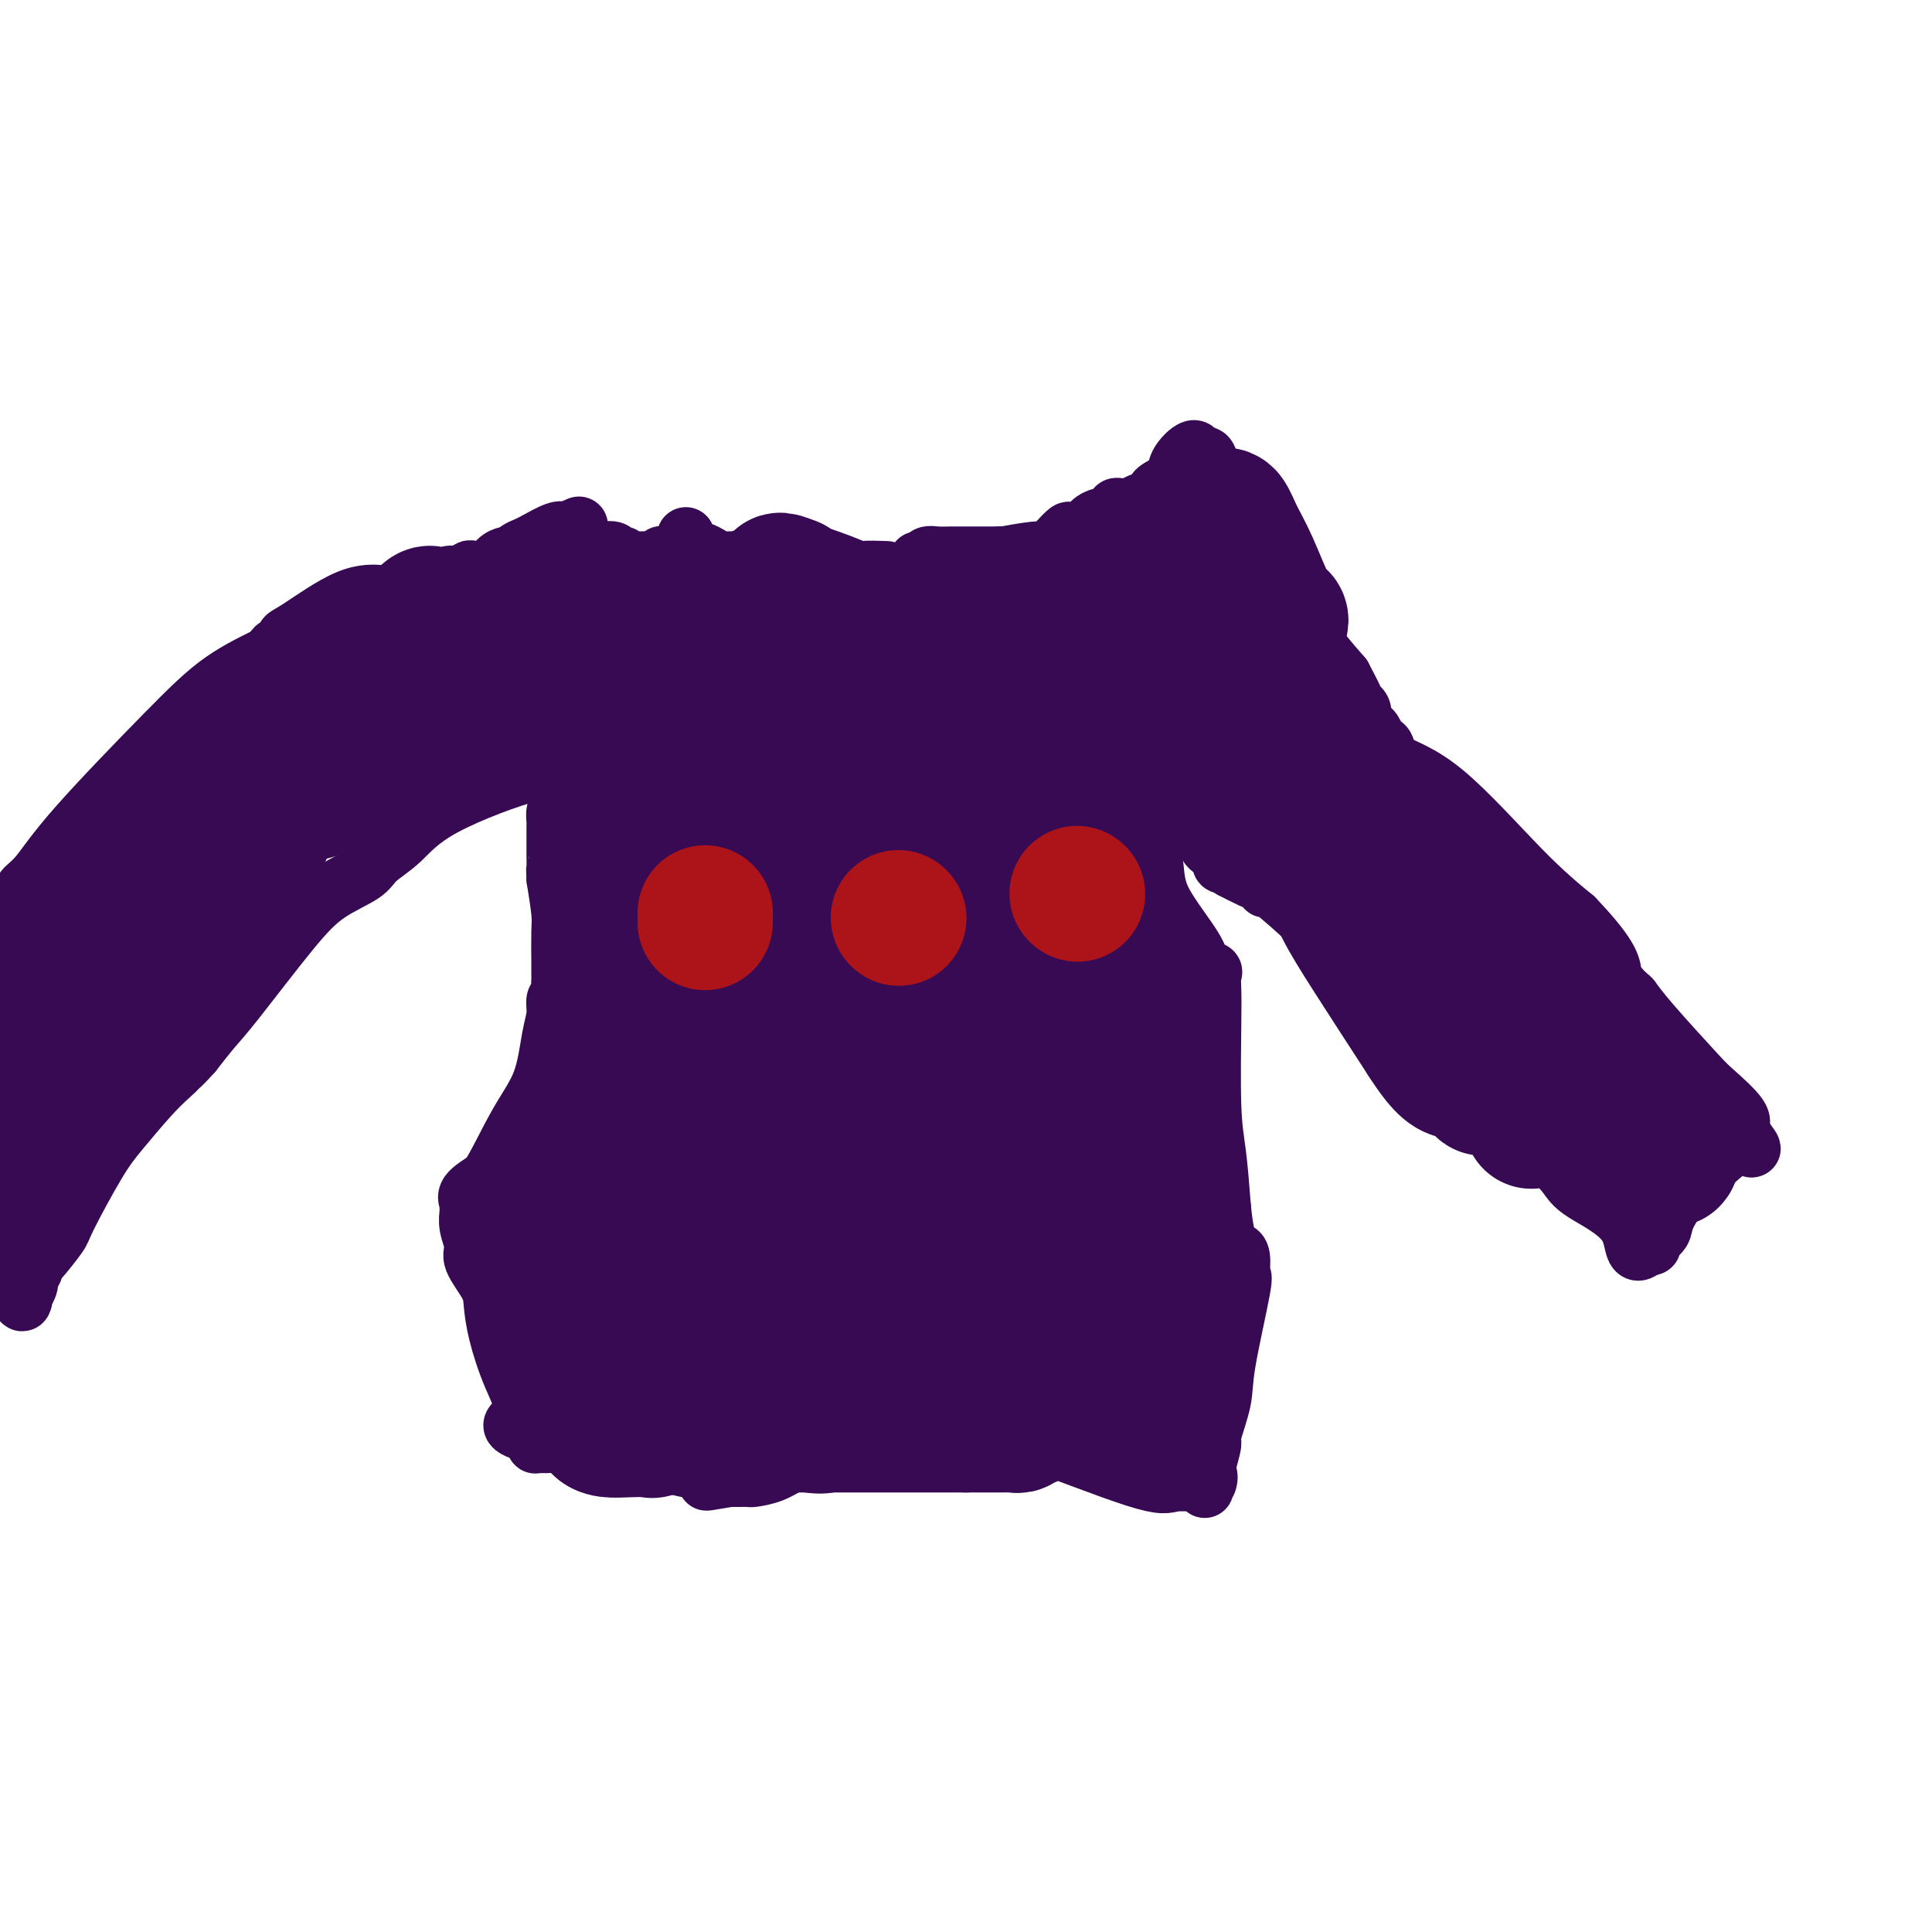 <svg viewBox='0 0 400 400' version='1.1' xmlns='http://www.w3.org/2000/svg' xmlns:xlink='http://www.w3.org/1999/xlink'><g fill='none' stroke='#370A53' stroke-width='12' stroke-linecap='round' stroke-linejoin='round'><path d='M142,111c0.077,0.333 0.155,0.667 0,1c-0.155,0.333 -0.542,0.667 0,1c0.542,0.333 2.012,0.667 3,1c0.988,0.333 1.494,0.667 2,1'/><path d='M147,115c1.436,0.845 2.528,0.958 3,1c0.472,0.042 0.326,0.011 1,0c0.674,-0.011 2.167,-0.004 3,0c0.833,0.004 1.004,0.004 1,0c-0.004,-0.004 -0.183,-0.011 0,0c0.183,0.011 0.728,0.042 1,0c0.272,-0.042 0.270,-0.155 1,0c0.730,0.155 2.191,0.577 3,1c0.809,0.423 0.967,0.845 2,1c1.033,0.155 2.941,0.041 4,0c1.059,-0.041 1.270,-0.011 2,0c0.730,0.011 1.979,0.003 3,0c1.021,-0.003 1.813,-0.001 2,0c0.187,0.001 -0.232,0.000 0,0c0.232,-0.000 1.116,-0.000 2,0'/><path d='M175,118c5.000,0.464 3.500,0.125 4,0c0.500,-0.125 3.000,-0.036 4,0c1.000,0.036 0.500,0.018 0,0'/><path d='M190,116c0.352,0.113 0.704,0.226 1,0c0.296,-0.226 0.535,-0.793 1,-1c0.465,-0.207 1.154,-0.056 2,0c0.846,0.056 1.847,0.015 3,0c1.153,-0.015 2.458,-0.004 3,0c0.542,0.004 0.320,0.001 1,0c0.680,-0.001 2.260,-0.000 3,0c0.740,0.000 0.640,0.000 1,0c0.360,-0.000 1.180,-0.000 2,0'/><path d='M207,115c2.517,-0.090 0.308,0.184 1,0c0.692,-0.184 4.284,-0.828 6,-1c1.716,-0.172 1.557,0.126 2,0c0.443,-0.126 1.488,-0.678 2,-1c0.512,-0.322 0.489,-0.415 1,-1c0.511,-0.585 1.554,-1.663 2,-2c0.446,-0.337 0.294,0.068 1,0c0.706,-0.068 2.270,-0.609 3,-1c0.730,-0.391 0.626,-0.630 1,-1c0.374,-0.370 1.227,-0.870 2,-1c0.773,-0.130 1.465,0.109 2,0c0.535,-0.109 0.913,-0.565 1,-1c0.087,-0.435 -0.117,-0.849 0,-1c0.117,-0.151 0.556,-0.041 1,0c0.444,0.041 0.892,0.011 1,0c0.108,-0.011 -0.125,-0.003 0,0c0.125,0.003 0.607,0.001 1,0c0.393,-0.001 0.696,-0.000 1,0'/><path d='M235,105c4.510,-1.786 1.784,-1.251 1,-1c-0.784,0.251 0.375,0.220 1,0c0.625,-0.220 0.715,-0.627 1,-1c0.285,-0.373 0.766,-0.711 1,-1c0.234,-0.289 0.220,-0.528 1,-1c0.780,-0.472 2.353,-1.178 3,-2c0.647,-0.822 0.366,-1.760 1,-3c0.634,-1.240 2.181,-2.783 3,-3c0.819,-0.217 0.909,0.891 1,2'/><path d='M248,95c2.384,-1.544 1.846,-0.403 3,2c1.154,2.403 4.002,6.069 6,8c1.998,1.931 3.148,2.125 4,4c0.852,1.875 1.407,5.429 2,7c0.593,1.571 1.222,1.158 2,2c0.778,0.842 1.703,2.938 2,4c0.297,1.062 -0.034,1.089 0,1c0.034,-0.089 0.432,-0.293 1,1c0.568,1.293 1.305,4.084 3,7c1.695,2.916 4.347,5.958 7,9'/><path d='M278,140c3.249,6.126 2.871,5.941 3,6c0.129,0.059 0.766,0.362 1,1c0.234,0.638 0.067,1.611 0,2c-0.067,0.389 -0.033,0.195 0,0'/><path d='M282,149c0.802,1.873 0.806,2.057 1,2c0.194,-0.057 0.577,-0.354 1,0c0.423,0.354 0.885,1.358 1,2c0.115,0.642 -0.117,0.923 0,1c0.117,0.077 0.583,-0.050 1,0c0.417,0.050 0.786,0.279 1,1c0.214,0.721 0.274,1.936 2,3c1.726,1.064 5.119,1.979 10,6c4.881,4.021 11.252,11.149 16,16c4.748,4.851 7.874,7.426 11,10'/><path d='M326,190c8.445,8.823 7.558,10.381 8,12c0.442,1.619 2.212,3.298 3,4c0.788,0.702 0.594,0.425 1,1c0.406,0.575 1.411,2.000 4,5c2.589,3.000 6.760,7.574 9,10c2.240,2.426 2.548,2.705 4,4c1.452,1.295 4.049,3.605 5,5c0.951,1.395 0.256,1.876 0,2c-0.256,0.124 -0.073,-0.107 0,0c0.073,0.107 0.037,0.554 0,1'/><path d='M360,234c5.261,6.991 1.414,2.468 0,1c-1.414,-1.468 -0.394,0.117 0,1c0.394,0.883 0.161,1.062 0,1c-0.161,-0.062 -0.251,-0.365 -2,1c-1.749,1.365 -5.156,4.397 -7,6c-1.844,1.603 -2.126,1.778 -3,3c-0.874,1.222 -2.342,3.490 -3,5c-0.658,1.510 -0.506,2.260 -1,3c-0.494,0.740 -1.633,1.468 -2,2c-0.367,0.532 0.038,0.866 0,1c-0.038,0.134 -0.519,0.067 -1,0'/><path d='M341,258c-3.346,3.186 -2.211,-0.849 -4,-4c-1.789,-3.151 -6.501,-5.419 -9,-7c-2.499,-1.581 -2.784,-2.474 -4,-4c-1.216,-1.526 -3.363,-3.686 -5,-5c-1.637,-1.314 -2.763,-1.781 -4,-3c-1.237,-1.219 -2.586,-3.188 -4,-4c-1.414,-0.812 -2.895,-0.465 -4,-1c-1.105,-0.535 -1.836,-1.952 -2,-2c-0.164,-0.048 0.239,1.272 -1,0c-1.239,-1.272 -4.119,-5.136 -7,-9'/><path d='M297,219c-8.164,-7.062 -6.575,-5.219 -9,-8c-2.425,-2.781 -8.862,-10.188 -12,-14c-3.138,-3.812 -2.975,-4.029 -5,-6c-2.025,-1.971 -6.239,-5.697 -8,-7c-1.761,-1.303 -1.070,-0.184 -1,0c0.070,0.184 -0.481,-0.566 -1,-1c-0.519,-0.434 -1.005,-0.553 -2,-1c-0.995,-0.447 -2.497,-1.224 -4,-2'/><path d='M255,180c-2.879,-1.820 -2.077,-0.869 -2,-1c0.077,-0.131 -0.572,-1.345 -1,-2c-0.428,-0.655 -0.635,-0.753 -1,-1c-0.365,-0.247 -0.886,-0.643 -1,-1c-0.114,-0.357 0.181,-0.674 0,-1c-0.181,-0.326 -0.837,-0.661 -1,-1c-0.163,-0.339 0.167,-0.684 0,-1c-0.167,-0.316 -0.832,-0.605 -1,-1c-0.168,-0.395 0.159,-0.898 0,-1c-0.159,-0.102 -0.805,0.196 -1,0c-0.195,-0.196 0.061,-0.887 0,-1c-0.061,-0.113 -0.440,0.351 -1,0c-0.560,-0.351 -1.303,-1.518 -2,-2c-0.697,-0.482 -1.350,-0.278 -2,-1c-0.650,-0.722 -1.298,-2.369 -2,-3c-0.702,-0.631 -1.458,-0.247 -2,-1c-0.542,-0.753 -0.869,-2.644 -1,-3c-0.131,-0.356 -0.065,0.822 0,2'/><path d='M237,161c-2.898,-2.213 -1.143,1.753 0,6c1.143,4.247 1.673,8.773 2,12c0.327,3.227 0.452,5.153 2,8c1.548,2.847 4.520,6.613 6,9c1.480,2.387 1.469,3.393 2,4c0.531,0.607 1.606,0.814 2,1c0.394,0.186 0.109,0.351 0,1c-0.109,0.649 -0.040,1.782 0,3c0.040,1.218 0.052,2.522 0,7c-0.052,4.478 -0.168,12.129 0,17c0.168,4.871 0.619,6.963 1,10c0.381,3.037 0.690,7.018 1,11'/><path d='M253,250c0.925,9.394 2.237,8.879 3,9c0.763,0.121 0.977,0.878 1,2c0.023,1.122 -0.145,2.610 0,3c0.145,0.390 0.604,-0.316 0,3c-0.604,3.316 -2.271,10.654 -3,15c-0.729,4.346 -0.521,5.700 -1,8c-0.479,2.300 -1.645,5.547 -2,7c-0.355,1.453 0.101,1.111 0,2c-0.101,0.889 -0.758,3.009 -1,4c-0.242,0.991 -0.069,0.855 0,1c0.069,0.145 0.035,0.573 0,1'/><path d='M250,305c-1.100,6.044 -0.350,2.154 0,1c0.350,-1.154 0.299,0.427 0,1c-0.299,0.573 -0.847,0.137 -1,0c-0.153,-0.137 0.089,0.023 -1,0c-1.089,-0.023 -3.509,-0.231 -5,0c-1.491,0.231 -2.053,0.899 -8,-1c-5.947,-1.899 -17.281,-6.365 -22,-8c-4.719,-1.635 -2.825,-0.438 -3,0c-0.175,0.438 -2.418,0.117 -4,0c-1.582,-0.117 -2.503,-0.032 -3,0c-0.497,0.032 -0.571,0.009 -1,0c-0.429,-0.009 -1.215,-0.005 -2,0'/><path d='M200,298c-3.435,0.173 -5.522,0.607 -8,1c-2.478,0.393 -5.348,0.745 -8,1c-2.652,0.255 -5.086,0.415 -7,1c-1.914,0.585 -3.308,1.597 -5,2c-1.692,0.403 -3.681,0.199 -5,0c-1.319,-0.199 -1.967,-0.393 -3,0c-1.033,0.393 -2.451,1.373 -4,2c-1.549,0.627 -3.230,0.900 -4,1c-0.770,0.100 -0.630,0.027 -1,0c-0.370,-0.027 -1.248,-0.008 -2,0c-0.752,0.008 -1.376,0.004 -2,0'/><path d='M151,306c-8.000,1.334 -3.501,0.669 -3,0c0.501,-0.669 -2.996,-1.342 -6,-2c-3.004,-0.658 -5.516,-1.301 -9,-2c-3.484,-0.699 -7.939,-1.454 -11,-2c-3.061,-0.546 -4.728,-0.881 -6,-1c-1.272,-0.119 -2.147,-0.021 -3,0c-0.853,0.021 -1.682,-0.036 -2,0c-0.318,0.036 -0.124,0.163 0,0c0.124,-0.163 0.178,-0.618 0,-1c-0.178,-0.382 -0.589,-0.691 -1,-1'/><path d='M110,297c-6.719,-1.936 -3.016,-2.277 -2,-4c1.016,-1.723 -0.653,-4.828 -2,-8c-1.347,-3.172 -2.370,-6.409 -3,-9c-0.630,-2.591 -0.866,-4.535 -1,-6c-0.134,-1.465 -0.165,-2.452 -1,-4c-0.835,-1.548 -2.473,-3.658 -3,-5c-0.527,-1.342 0.056,-1.917 0,-3c-0.056,-1.083 -0.750,-2.674 -1,-4c-0.250,-1.326 -0.056,-2.389 0,-3c0.056,-0.611 -0.026,-0.772 0,-1c0.026,-0.228 0.161,-0.523 0,-1c-0.161,-0.477 -0.617,-1.136 0,-2c0.617,-0.864 2.309,-1.932 4,-3'/><path d='M101,244c1.702,-2.537 3.958,-7.380 6,-11c2.042,-3.620 3.872,-6.015 5,-9c1.128,-2.985 1.556,-6.558 2,-9c0.444,-2.442 0.904,-3.754 1,-5c0.096,-1.246 -0.170,-2.427 0,-3c0.170,-0.573 0.778,-0.538 1,-1c0.222,-0.462 0.059,-1.422 0,-2c-0.059,-0.578 -0.015,-0.774 0,-1c0.015,-0.226 0.001,-0.483 0,-1c-0.001,-0.517 0.010,-1.293 0,-3c-0.010,-1.707 -0.041,-4.344 0,-6c0.041,-1.656 0.155,-2.330 0,-4c-0.155,-1.670 -0.577,-4.335 -1,-7'/><path d='M115,182c-0.155,-3.687 -0.041,-1.905 0,-2c0.041,-0.095 0.011,-2.066 0,-3c-0.011,-0.934 -0.003,-0.832 0,-1c0.003,-0.168 0.001,-0.607 0,-1c-0.001,-0.393 -0.001,-0.739 0,-1c0.001,-0.261 0.003,-0.437 0,-1c-0.003,-0.563 -0.011,-1.512 0,-2c0.011,-0.488 0.040,-0.516 0,-1c-0.040,-0.484 -0.150,-1.425 0,-2c0.150,-0.575 0.562,-0.785 1,-1c0.438,-0.215 0.904,-0.435 1,-1c0.096,-0.565 -0.179,-1.475 0,-2c0.179,-0.525 0.811,-0.667 1,-1c0.189,-0.333 -0.064,-0.859 0,-1c0.064,-0.141 0.447,0.103 0,0c-0.447,-0.103 -1.723,-0.551 -3,-1'/><path d='M115,161c-0.631,-0.862 -0.707,-2.016 -5,-1c-4.293,1.016 -12.803,4.202 -18,7c-5.197,2.798 -7.079,5.208 -9,7c-1.921,1.792 -3.879,2.965 -5,4c-1.121,1.035 -1.405,1.931 -3,3c-1.595,1.069 -4.502,2.311 -7,4c-2.498,1.689 -4.587,3.824 -8,8c-3.413,4.176 -8.150,10.394 -11,14c-2.850,3.606 -3.814,4.602 -5,6c-1.186,1.398 -2.593,3.199 -4,5'/><path d='M40,218c-4.718,5.281 -2.514,1.985 -2,1c0.514,-0.985 -0.662,0.343 -1,1c-0.338,0.657 0.163,0.643 0,1c-0.163,0.357 -0.990,1.083 -2,2c-1.010,0.917 -2.204,2.024 -4,4c-1.796,1.976 -4.194,4.821 -6,7c-1.806,2.179 -3.020,3.693 -5,7c-1.980,3.307 -4.726,8.406 -6,11c-1.274,2.594 -1.076,2.681 -2,4c-0.924,1.319 -2.969,3.869 -4,5c-1.031,1.131 -1.047,0.843 -1,1c0.047,0.157 0.156,0.759 0,1c-0.156,0.241 -0.578,0.120 -1,0'/><path d='M6,263c-5.255,7.134 -1.394,2.468 0,1c1.394,-1.468 0.319,0.263 0,1c-0.319,0.737 0.117,0.479 0,1c-0.117,0.521 -0.786,1.822 -1,2c-0.214,0.178 0.028,-0.768 0,0c-0.028,0.768 -0.325,3.250 -1,0c-0.675,-3.250 -1.727,-12.232 -2,-16c-0.273,-3.768 0.234,-2.322 0,-4c-0.234,-1.678 -1.210,-6.479 -2,-9c-0.790,-2.521 -1.395,-2.760 -2,-3'/><path d='M0,206c-0.002,0.437 -0.003,0.874 0,0c0.003,-0.874 0.011,-3.059 0,-4c-0.011,-0.941 -0.041,-0.638 0,-1c0.041,-0.362 0.155,-1.389 0,-2c-0.155,-0.611 -0.577,-0.805 -1,-1'/><path d='M0,188c-0.090,0.112 -0.179,0.223 0,0c0.179,-0.223 0.627,-0.781 1,-1c0.373,-0.219 0.672,-0.099 1,0c0.328,0.099 0.684,0.179 1,0c0.316,-0.179 0.593,-0.615 1,-1c0.407,-0.385 0.944,-0.718 1,-1c0.056,-0.282 -0.370,-0.514 0,-1c0.370,-0.486 1.536,-1.227 3,-3c1.464,-1.773 3.228,-4.578 8,-10c4.772,-5.422 12.554,-13.460 18,-19c5.446,-5.540 8.556,-8.583 12,-11c3.444,-2.417 7.222,-4.209 11,-6'/><path d='M57,135c3.510,-2.887 0.786,-1.604 0,-1c-0.786,0.604 0.367,0.530 1,0c0.633,-0.530 0.746,-1.515 1,-2c0.254,-0.485 0.648,-0.470 3,-2c2.352,-1.530 6.661,-4.606 10,-6c3.339,-1.394 5.707,-1.106 7,-1c1.293,0.106 1.512,0.030 2,0c0.488,-0.030 1.244,-0.015 2,0'/><path d='M83,123c2.456,-0.542 3.094,-1.398 4,-2c0.906,-0.602 2.078,-0.950 3,-1c0.922,-0.050 1.593,0.196 2,0c0.407,-0.196 0.550,-0.835 1,-1c0.450,-0.165 1.209,0.146 2,0c0.791,-0.146 1.616,-0.747 2,-1c0.384,-0.253 0.327,-0.158 1,0c0.673,0.158 2.077,0.379 3,0c0.923,-0.379 1.364,-1.359 2,-2c0.636,-0.641 1.467,-0.944 2,-1c0.533,-0.056 0.769,0.135 1,0c0.231,-0.135 0.457,-0.597 1,-1c0.543,-0.403 1.403,-0.747 2,-1c0.597,-0.253 0.930,-0.414 2,-1c1.070,-0.586 2.877,-1.596 4,-2c1.123,-0.404 1.561,-0.202 2,0'/><path d='M117,110c5.358,-2.136 1.754,-0.975 1,0c-0.754,0.975 1.341,1.764 2,2c0.659,0.236 -0.118,-0.081 0,0c0.118,0.081 1.130,0.562 2,1c0.870,0.438 1.596,0.834 2,1c0.404,0.166 0.485,0.101 1,0c0.515,-0.101 1.465,-0.237 2,0c0.535,0.237 0.654,0.848 1,1c0.346,0.152 0.920,-0.155 1,0c0.080,0.155 -0.335,0.774 0,1c0.335,0.226 1.421,0.060 2,0c0.579,-0.060 0.653,-0.015 1,0c0.347,0.015 0.969,0.000 1,0c0.031,-0.000 -0.528,0.014 0,0c0.528,-0.014 2.144,-0.056 3,0c0.856,0.056 0.951,0.211 1,0c0.049,-0.211 0.052,-0.788 0,-1c-0.052,-0.212 -0.158,-0.061 0,0c0.158,0.061 0.579,0.030 1,0'/><path d='M138,115c1.721,-0.155 1.523,-0.043 2,0c0.477,0.043 1.630,0.016 2,0c0.370,-0.016 -0.041,-0.020 0,0c0.041,0.020 0.535,0.064 1,0c0.465,-0.064 0.900,-0.236 1,0c0.100,0.236 -0.137,0.879 0,1c0.137,0.121 0.647,-0.282 1,0c0.353,0.282 0.550,1.249 1,2c0.450,0.751 1.154,1.287 2,3c0.846,1.713 1.835,4.604 4,7c2.165,2.396 5.506,4.299 7,5c1.494,0.701 1.141,0.200 1,0c-0.141,-0.200 -0.071,-0.100 0,0'/></g>
<g fill='none' stroke='#370A53' stroke-width='28' stroke-linecap='round' stroke-linejoin='round'><path d='M240,292c0.005,-0.308 0.010,-0.616 0,-1c-0.010,-0.384 -0.034,-0.845 0,-1c0.034,-0.155 0.125,-0.005 0,0c-0.125,0.005 -0.468,-0.135 -1,-1c-0.532,-0.865 -1.253,-2.455 -2,-4c-0.747,-1.545 -1.521,-3.044 -2,-4c-0.479,-0.956 -0.665,-1.370 -1,-3c-0.335,-1.630 -0.820,-4.475 -1,-6c-0.180,-1.525 -0.056,-1.729 0,-4c0.056,-2.271 0.043,-6.609 0,-9c-0.043,-2.391 -0.114,-2.837 0,-4c0.114,-1.163 0.415,-3.044 0,-4c-0.415,-0.956 -1.547,-0.987 -2,-1c-0.453,-0.013 -0.226,-0.006 0,0'/><path d='M231,250c-0.525,-3.875 -0.336,0.436 0,3c0.336,2.564 0.821,3.381 1,5c0.179,1.619 0.052,4.042 0,5c-0.052,0.958 -0.029,0.453 0,1c0.029,0.547 0.063,2.147 0,3c-0.063,0.853 -0.223,0.960 0,1c0.223,0.040 0.830,0.015 1,0c0.170,-0.015 -0.095,-0.019 0,0c0.095,0.019 0.551,0.061 1,0c0.449,-0.061 0.893,-0.227 1,0c0.107,0.227 -0.121,0.845 0,1c0.121,0.155 0.592,-0.155 1,0c0.408,0.155 0.753,0.774 1,1c0.247,0.226 0.396,0.061 1,0c0.604,-0.061 1.663,-0.016 2,0c0.337,0.016 -0.046,0.005 0,0c0.046,-0.005 0.523,-0.002 1,0'/><path d='M241,270c1.574,0.463 1.009,0.120 1,0c-0.009,-0.120 0.537,-0.017 1,0c0.463,0.017 0.842,-0.052 1,0c0.158,0.052 0.095,0.226 0,0c-0.095,-0.226 -0.222,-0.853 0,-1c0.222,-0.147 0.791,0.184 1,0c0.209,-0.184 0.056,-0.884 0,-1c-0.056,-0.116 -0.015,0.354 0,0c0.015,-0.354 0.004,-1.530 0,-2c-0.004,-0.470 -0.002,-0.235 0,0'/><path d='M245,266c0.120,-0.153 0.239,-0.306 0,-1c-0.239,-0.694 -0.837,-1.928 -1,-3c-0.163,-1.072 0.110,-1.980 0,-4c-0.110,-2.020 -0.604,-5.151 -1,-7c-0.396,-1.849 -0.695,-2.415 -1,-4c-0.305,-1.585 -0.617,-4.188 -1,-6c-0.383,-1.812 -0.838,-2.831 -1,-4c-0.162,-1.169 -0.029,-2.487 0,-4c0.029,-1.513 -0.044,-3.220 0,-4c0.044,-0.780 0.204,-0.633 0,-1c-0.204,-0.367 -0.773,-1.248 -1,-2c-0.227,-0.752 -0.114,-1.376 0,-2'/><path d='M239,224c-1.067,-7.231 -0.733,-4.308 -1,-4c-0.267,0.308 -1.133,-1.998 -2,-5c-0.867,-3.002 -1.735,-6.701 -3,-10c-1.265,-3.299 -2.927,-6.197 -4,-8c-1.073,-1.803 -1.559,-2.509 -2,-3c-0.441,-0.491 -0.839,-0.765 -1,-1c-0.161,-0.235 -0.085,-0.429 0,-1c0.085,-0.571 0.177,-1.518 0,-2c-0.177,-0.482 -0.625,-0.500 -1,-2c-0.375,-1.500 -0.678,-4.481 -1,-7c-0.322,-2.519 -0.663,-4.577 -1,-6c-0.337,-1.423 -0.668,-2.212 -1,-3'/><path d='M222,172c-2.630,-9.030 -0.704,-5.604 0,-5c0.704,0.604 0.187,-1.612 0,-2c-0.187,-0.388 -0.042,1.053 0,2c0.042,0.947 -0.018,1.402 0,3c0.018,1.598 0.113,4.341 1,9c0.887,4.659 2.565,11.233 3,15c0.435,3.767 -0.372,4.726 0,8c0.372,3.274 1.925,8.862 2,7c0.075,-1.862 -1.327,-11.172 -2,-16c-0.673,-4.828 -0.616,-5.172 -1,-9c-0.384,-3.828 -1.207,-11.140 -3,-17c-1.793,-5.860 -4.554,-10.268 -8,-14c-3.446,-3.732 -7.575,-6.787 -10,-8c-2.425,-1.213 -3.145,-0.583 -4,0c-0.855,0.583 -1.846,1.118 -4,8c-2.154,6.882 -5.473,20.109 -7,29c-1.527,8.891 -1.264,13.445 -1,18'/><path d='M188,200c0.786,6.736 3.252,14.577 5,19c1.748,4.423 2.780,5.429 4,6c1.220,0.571 2.629,0.708 3,1c0.371,0.292 -0.294,0.738 0,-2c0.294,-2.738 1.548,-8.659 2,-17c0.452,-8.341 0.104,-19.103 -1,-26c-1.104,-6.897 -2.962,-9.929 -6,-15c-3.038,-5.071 -7.255,-12.179 -13,-14c-5.745,-1.821 -13.018,1.647 -18,7c-4.982,5.353 -7.674,12.590 -9,18c-1.326,5.410 -1.286,8.991 0,15c1.286,6.009 3.818,14.445 7,19c3.182,4.555 7.014,5.227 10,6c2.986,0.773 5.124,1.645 8,1c2.876,-0.645 6.488,-2.806 9,-9c2.512,-6.194 3.925,-16.419 5,-23c1.075,-6.581 1.814,-9.516 0,-15c-1.814,-5.484 -6.181,-13.515 -9,-18c-2.819,-4.485 -4.091,-5.424 -8,-5c-3.909,0.424 -10.454,2.212 -17,4'/><path d='M160,152c-4.752,2.192 -8.130,5.671 -12,12c-3.870,6.329 -8.230,15.509 -11,21c-2.770,5.491 -3.949,7.292 -4,12c-0.051,4.708 1.026,12.322 4,18c2.974,5.678 7.846,9.420 12,12c4.154,2.580 7.589,3.997 11,4c3.411,0.003 6.799,-1.409 9,-3c2.201,-1.591 3.215,-3.362 4,-7c0.785,-3.638 1.340,-9.144 0,-19c-1.340,-9.856 -4.576,-24.064 -6,-30c-1.424,-5.936 -1.037,-3.601 -2,-4c-0.963,-0.399 -3.277,-3.533 -7,-4c-3.723,-0.467 -8.857,1.731 -11,3c-2.143,1.269 -1.295,1.607 -2,4c-0.705,2.393 -2.961,6.840 -5,12c-2.039,5.160 -3.859,11.033 -5,14c-1.141,2.967 -1.601,3.027 0,6c1.601,2.973 5.264,8.859 8,12c2.736,3.141 4.544,3.538 8,4c3.456,0.462 8.559,0.989 11,1c2.441,0.011 2.221,-0.495 2,-1'/><path d='M164,219c3.711,-0.933 2.489,-5.267 2,-7c-0.489,-1.733 -0.244,-0.867 0,0'/><path d='M166,212c-0.844,-1.647 -1.687,-3.294 -2,-5c-0.313,-1.706 -0.095,-3.473 0,-5c0.095,-1.527 0.068,-2.816 -1,-5c-1.068,-2.184 -3.176,-5.265 -7,-12c-3.824,-6.735 -9.365,-17.125 -13,-23c-3.635,-5.875 -5.363,-7.236 -6,-8c-0.637,-0.764 -0.182,-0.933 0,-1c0.182,-0.067 0.091,-0.034 0,0'/><path d='M128,198c0.127,1.378 0.255,2.757 0,-1c-0.255,-3.757 -0.891,-12.649 -1,-16c-0.109,-3.351 0.311,-1.160 0,-4c-0.311,-2.840 -1.351,-10.712 -2,-15c-0.649,-4.288 -0.906,-4.991 -1,-6c-0.094,-1.009 -0.025,-2.322 0,-3c0.025,-0.678 0.007,-0.721 0,-1c-0.007,-0.279 -0.002,-0.794 0,-1c0.002,-0.206 0.001,-0.103 0,0'/><path d='M120,148c-0.016,-0.340 -0.031,-0.679 0,-1c0.031,-0.321 0.109,-0.622 0,-2c-0.109,-1.378 -0.407,-3.833 -1,-6c-0.593,-2.167 -1.483,-4.047 -2,-5c-0.517,-0.953 -0.661,-0.980 -1,-1c-0.339,-0.020 -0.872,-0.035 -1,0c-0.128,0.035 0.151,0.118 0,0c-0.151,-0.118 -0.730,-0.437 -1,0c-0.270,0.437 -0.230,1.631 0,2c0.230,0.369 0.650,-0.086 1,0c0.350,0.086 0.629,0.714 1,1c0.371,0.286 0.832,0.231 1,0c0.168,-0.231 0.041,-0.636 0,-1c-0.041,-0.364 0.004,-0.686 0,-1c-0.004,-0.314 -0.056,-0.620 0,-1c0.056,-0.380 0.221,-0.834 0,-1c-0.221,-0.166 -0.829,-0.045 -2,0c-1.171,0.045 -2.906,0.013 -4,0c-1.094,-0.013 -1.547,-0.006 -2,0'/><path d='M109,132c-1.391,-0.155 -0.870,-0.044 -1,0c-0.130,0.044 -0.911,0.019 -1,0c-0.089,-0.019 0.516,-0.033 1,0c0.484,0.033 0.848,0.111 1,0c0.152,-0.111 0.094,-0.412 0,-1c-0.094,-0.588 -0.222,-1.464 0,-2c0.222,-0.536 0.795,-0.732 1,-1c0.205,-0.268 0.044,-0.608 1,-1c0.956,-0.392 3.030,-0.837 4,-1c0.970,-0.163 0.837,-0.044 1,0c0.163,0.044 0.621,0.012 1,0c0.379,-0.012 0.680,-0.003 1,0c0.320,0.003 0.660,0.002 1,0'/><path d='M119,126c1.448,-0.131 1.068,0.043 1,0c-0.068,-0.043 0.176,-0.302 -1,1c-1.176,1.302 -3.771,4.166 -6,6c-2.229,1.834 -4.093,2.638 -5,3c-0.907,0.362 -0.856,0.283 -1,1c-0.144,0.717 -0.483,2.231 -1,3c-0.517,0.769 -1.213,0.795 -2,2c-0.787,1.205 -1.665,3.591 -2,5c-0.335,1.409 -0.129,1.841 0,2c0.129,0.159 0.180,0.045 0,0c-0.180,-0.045 -0.590,-0.023 -1,0'/><path d='M101,149c-2.974,3.571 -1.410,0.999 -1,0c0.410,-0.999 -0.334,-0.425 -1,-1c-0.666,-0.575 -1.253,-2.298 -2,-3c-0.747,-0.702 -1.654,-0.384 -3,-1c-1.346,-0.616 -3.131,-2.165 -4,-3c-0.869,-0.835 -0.820,-0.956 -2,-1c-1.180,-0.044 -3.587,-0.012 -5,0c-1.413,0.012 -1.832,0.003 -2,0c-0.168,-0.003 -0.084,-0.002 0,0'/><path d='M81,140c-1.137,-0.125 0.520,0.063 1,0c0.480,-0.063 -0.219,-0.377 0,-1c0.219,-0.623 1.354,-1.557 2,-2c0.646,-0.443 0.801,-0.396 1,-1c0.199,-0.604 0.442,-1.859 1,-3c0.558,-1.141 1.432,-2.168 2,-3c0.568,-0.832 0.829,-1.467 1,-2c0.171,-0.533 0.253,-0.962 0,-1c-0.253,-0.038 -0.842,0.316 -1,1c-0.158,0.684 0.116,1.698 0,2c-0.116,0.302 -0.622,-0.110 -1,0c-0.378,0.110 -0.627,0.741 -1,1c-0.373,0.259 -0.870,0.147 -1,0c-0.130,-0.147 0.106,-0.328 0,0c-0.106,0.328 -0.553,1.164 -1,2'/><path d='M84,133c-0.959,0.881 -0.855,0.084 -1,0c-0.145,-0.084 -0.537,0.543 -1,1c-0.463,0.457 -0.996,0.742 -2,1c-1.004,0.258 -2.480,0.489 -4,1c-1.520,0.511 -3.084,1.303 -4,2c-0.916,0.697 -1.182,1.300 -2,2c-0.818,0.700 -2.187,1.495 -3,2c-0.813,0.505 -1.072,0.718 -1,1c0.072,0.282 0.473,0.632 0,1c-0.473,0.368 -1.820,0.753 -2,1c-0.180,0.247 0.806,0.356 0,1c-0.806,0.644 -3.403,1.822 -6,3'/><path d='M58,149c-4.220,3.136 -1.772,2.977 -1,3c0.772,0.023 -0.134,0.229 -1,1c-0.866,0.771 -1.693,2.109 -2,3c-0.307,0.891 -0.095,1.337 -1,2c-0.905,0.663 -2.928,1.544 -4,2c-1.072,0.456 -1.192,0.486 -2,1c-0.808,0.514 -2.305,1.514 -3,2c-0.695,0.486 -0.588,0.460 -1,1c-0.412,0.540 -1.342,1.645 -2,2c-0.658,0.355 -1.045,-0.042 -2,1c-0.955,1.042 -2.477,3.521 -4,6'/><path d='M35,173c-4.565,5.141 -4.476,5.994 -5,7c-0.524,1.006 -1.660,2.164 -3,3c-1.340,0.836 -2.883,1.350 -4,2c-1.117,0.650 -1.808,1.437 -2,2c-0.192,0.563 0.113,0.904 0,1c-0.113,0.096 -0.646,-0.051 -1,0c-0.354,0.051 -0.530,0.300 -1,1c-0.470,0.700 -1.235,1.850 -2,3'/><path d='M17,192c-4.080,4.766 -5.279,7.183 -6,8c-0.721,0.817 -0.964,0.036 -1,0c-0.036,-0.036 0.134,0.673 0,1c-0.134,0.327 -0.572,0.273 -1,1c-0.428,0.727 -0.847,2.236 -1,3c-0.153,0.764 -0.041,0.784 0,1c0.041,0.216 0.011,0.629 0,1c-0.011,0.371 -0.003,0.702 0,1c0.003,0.298 0.001,0.563 0,1c-0.001,0.437 -0.000,1.045 0,2c0.000,0.955 0.001,2.257 0,3c-0.001,0.743 -0.003,0.927 0,2c0.003,1.073 0.012,3.036 0,5c-0.012,1.964 -0.044,3.928 0,5c0.044,1.072 0.166,1.250 0,2c-0.166,0.750 -0.619,2.071 -1,3c-0.381,0.929 -0.691,1.464 -1,2'/><path d='M6,233c-0.305,4.304 -0.068,1.063 0,0c0.068,-1.063 -0.034,0.050 0,1c0.034,0.950 0.205,1.735 0,2c-0.205,0.265 -0.787,0.010 -1,0c-0.213,-0.010 -0.057,0.223 0,1c0.057,0.777 0.016,2.096 0,3c-0.016,0.904 -0.005,1.391 0,2c0.005,0.609 0.005,1.339 0,2c-0.005,0.661 -0.014,1.254 0,1c0.014,-0.254 0.053,-1.356 0,-2c-0.053,-0.644 -0.196,-0.830 0,-2c0.196,-1.170 0.733,-3.324 1,-5c0.267,-1.676 0.264,-2.874 2,-6c1.736,-3.126 5.210,-8.179 7,-11c1.790,-2.821 1.895,-3.411 2,-4'/><path d='M17,215c1.973,-3.073 2.407,-3.256 4,-6c1.593,-2.744 4.347,-8.048 5,-10c0.653,-1.952 -0.795,-0.553 0,-1c0.795,-0.447 3.835,-2.741 5,-4c1.165,-1.259 0.457,-1.482 1,-2c0.543,-0.518 2.339,-1.332 3,-2c0.661,-0.668 0.189,-1.191 0,-1c-0.189,0.191 -0.094,1.095 0,2'/><path d='M35,191c2.880,-3.643 1.079,-0.749 0,1c-1.079,1.749 -1.436,2.354 -2,3c-0.564,0.646 -1.336,1.333 -2,2c-0.664,0.667 -1.220,1.313 -2,2c-0.780,0.687 -1.783,1.414 -3,2c-1.217,0.586 -2.648,1.032 -4,2c-1.352,0.968 -2.626,2.458 -3,3c-0.374,0.542 0.150,0.134 0,0c-0.150,-0.134 -0.975,0.005 -1,0c-0.025,-0.005 0.750,-0.154 1,0c0.250,0.154 -0.025,0.610 1,0c1.025,-0.610 3.350,-2.285 5,-3c1.650,-0.715 2.624,-0.471 5,-2c2.376,-1.529 6.152,-4.833 8,-7c1.848,-2.167 1.767,-3.199 2,-4c0.233,-0.801 0.781,-1.372 1,-2c0.219,-0.628 0.110,-1.314 0,-2'/><path d='M41,186c0.885,-1.400 1.598,-0.899 2,-1c0.402,-0.101 0.492,-0.805 1,-1c0.508,-0.195 1.434,0.119 2,0c0.566,-0.119 0.771,-0.669 1,-1c0.229,-0.331 0.481,-0.441 1,-1c0.519,-0.559 1.305,-1.567 2,-2c0.695,-0.433 1.300,-0.292 2,-2c0.700,-1.708 1.496,-5.266 2,-7c0.504,-1.734 0.715,-1.645 1,-2c0.285,-0.355 0.644,-1.153 1,-2c0.356,-0.847 0.710,-1.744 1,-2c0.290,-0.256 0.515,0.129 1,0c0.485,-0.129 1.230,-0.770 2,-1c0.770,-0.230 1.565,-0.047 2,0c0.435,0.047 0.512,-0.043 1,0c0.488,0.043 1.389,0.218 2,0c0.611,-0.218 0.934,-0.828 1,-1c0.066,-0.172 -0.124,0.094 0,0c0.124,-0.094 0.562,-0.547 1,-1'/><path d='M67,162c1.587,-0.464 1.054,-0.124 1,0c-0.054,0.124 0.372,0.033 1,0c0.628,-0.033 1.460,-0.009 2,0c0.540,0.009 0.789,0.002 1,0c0.211,-0.002 0.385,0.001 1,0c0.615,-0.001 1.670,-0.004 2,0c0.330,0.004 -0.065,0.016 0,0c0.065,-0.016 0.591,-0.061 1,0c0.409,0.061 0.702,0.227 1,0c0.298,-0.227 0.601,-0.848 1,-1c0.399,-0.152 0.894,0.166 1,0c0.106,-0.166 -0.178,-0.814 0,-1c0.178,-0.186 0.817,0.092 1,0c0.183,-0.092 -0.092,-0.552 0,-1c0.092,-0.448 0.549,-0.882 1,-1c0.451,-0.118 0.894,0.082 1,0c0.106,-0.082 -0.126,-0.445 0,-1c0.126,-0.555 0.611,-1.303 1,-2c0.389,-0.697 0.683,-1.342 1,-2c0.317,-0.658 0.659,-1.329 1,-2'/><path d='M85,151c1.220,-1.908 0.771,-1.679 1,-2c0.229,-0.321 1.136,-1.194 2,-2c0.864,-0.806 1.685,-1.546 1,-1c-0.685,0.546 -2.875,2.376 -4,3c-1.125,0.624 -1.183,0.040 -1,0c0.183,-0.040 0.609,0.464 0,1c-0.609,0.536 -2.251,1.103 -4,2c-1.749,0.897 -3.605,2.123 -5,3c-1.395,0.877 -2.330,1.404 -3,2c-0.670,0.596 -1.074,1.262 -2,2c-0.926,0.738 -2.372,1.549 -3,2c-0.628,0.451 -0.436,0.544 -1,1c-0.564,0.456 -1.883,1.277 -3,2c-1.117,0.723 -2.034,1.350 -3,2c-0.966,0.650 -1.983,1.325 -3,2'/><path d='M57,168c-5.201,3.824 -2.704,2.885 -2,3c0.704,0.115 -0.386,1.285 -1,2c-0.614,0.715 -0.752,0.975 -1,2c-0.248,1.025 -0.605,2.814 -1,4c-0.395,1.186 -0.827,1.767 -1,2c-0.173,0.233 -0.086,0.116 0,0'/><path d='M346,240c0.173,-0.173 0.346,-0.347 0,-1c-0.346,-0.653 -1.210,-1.786 -2,-2c-0.790,-0.214 -1.507,0.491 -2,0c-0.493,-0.491 -0.762,-2.177 -1,-3c-0.238,-0.823 -0.444,-0.782 -1,-1c-0.556,-0.218 -1.460,-0.695 -2,-1c-0.540,-0.305 -0.715,-0.439 -1,-1c-0.285,-0.561 -0.679,-1.551 -1,-2c-0.321,-0.449 -0.569,-0.358 -1,-1c-0.431,-0.642 -1.043,-2.017 -2,-3c-0.957,-0.983 -2.258,-1.572 -3,-2c-0.742,-0.428 -0.926,-0.694 -1,-1c-0.074,-0.306 -0.037,-0.653 0,-1'/><path d='M329,221c-2.710,-4.024 -0.985,-4.583 -1,-5c-0.015,-0.417 -1.771,-0.692 -3,-2c-1.229,-1.308 -1.931,-3.650 -3,-5c-1.069,-1.350 -2.506,-1.709 -4,-3c-1.494,-1.291 -3.044,-3.514 -4,-5c-0.956,-1.486 -1.318,-2.233 -2,-3c-0.682,-0.767 -1.684,-1.553 -2,-2c-0.316,-0.447 0.052,-0.556 0,-1c-0.052,-0.444 -0.526,-1.222 -1,-2'/><path d='M309,193c-3.137,-4.409 -0.978,-1.430 -1,-1c-0.022,0.430 -2.225,-1.688 -4,-4c-1.775,-2.312 -3.121,-4.817 -4,-6c-0.879,-1.183 -1.291,-1.042 -2,-2c-0.709,-0.958 -1.717,-3.013 -2,-4c-0.283,-0.987 0.157,-0.904 0,-1c-0.157,-0.096 -0.913,-0.371 -1,0c-0.087,0.371 0.493,1.389 0,1c-0.493,-0.389 -2.061,-2.184 1,2c3.061,4.184 10.749,14.345 14,19c3.251,4.655 2.065,3.802 2,5c-0.065,1.198 0.991,4.448 3,8c2.009,3.552 4.972,7.407 7,10c2.028,2.593 3.120,3.924 4,5c0.880,1.076 1.548,1.898 2,2c0.452,0.102 0.687,-0.514 1,0c0.313,0.514 0.702,2.158 -1,0c-1.702,-2.158 -5.497,-8.120 -8,-12c-2.503,-3.880 -3.715,-5.680 -6,-9c-2.285,-3.320 -5.642,-8.160 -9,-13'/><path d='M305,193c-5.178,-6.841 -6.624,-6.944 -8,-8c-1.376,-1.056 -2.680,-3.065 -3,-3c-0.320,0.065 0.346,2.204 -1,0c-1.346,-2.204 -4.705,-8.750 0,1c4.705,9.750 17.475,35.796 22,45c4.525,9.204 0.807,1.564 1,1c0.193,-0.564 4.297,5.947 1,1c-3.297,-4.947 -13.994,-21.351 -20,-30c-6.006,-8.649 -7.319,-9.543 -9,-11c-1.681,-1.457 -3.729,-3.478 -6,-5c-2.271,-1.522 -4.766,-2.545 -6,-3c-1.234,-0.455 -1.206,-0.343 -1,0c0.206,0.343 0.591,0.917 1,2c0.409,1.083 0.841,2.676 2,5c1.159,2.324 3.045,5.378 6,10c2.955,4.622 6.977,10.811 11,17'/><path d='M295,215c4.312,6.768 5.591,6.689 7,7c1.409,0.311 2.948,1.011 4,2c1.052,0.989 1.618,2.267 0,0c-1.618,-2.267 -5.419,-8.078 -8,-12c-2.581,-3.922 -3.940,-5.954 -7,-11c-3.060,-5.046 -7.820,-13.106 -11,-17c-3.180,-3.894 -4.780,-3.621 -5,-4c-0.220,-0.379 0.941,-1.411 0,-3c-0.941,-1.589 -3.984,-3.736 -7,-7c-3.016,-3.264 -6.005,-7.647 -9,-12c-2.995,-4.353 -5.998,-8.677 -9,-13'/><path d='M250,145c-9.225,-14.034 -4.287,-9.620 -3,-9c1.287,0.620 -1.077,-2.556 -2,-4c-0.923,-1.444 -0.405,-1.158 0,-1c0.405,0.158 0.696,0.187 1,1c0.304,0.813 0.621,2.409 2,5c1.379,2.591 3.819,6.175 8,12c4.181,5.825 10.103,13.891 13,18c2.897,4.109 2.769,4.262 3,5c0.231,0.738 0.822,2.060 1,2c0.178,-0.060 -0.056,-1.502 0,-3c0.056,-1.498 0.403,-3.051 0,-6c-0.403,-2.949 -1.555,-7.295 -3,-12c-1.445,-4.705 -3.181,-9.770 -4,-12c-0.819,-2.230 -0.720,-1.626 -1,-2c-0.280,-0.374 -0.940,-1.726 0,-1c0.940,0.726 3.481,3.529 5,6c1.519,2.471 2.015,4.611 5,10c2.985,5.389 8.457,14.028 11,18c2.543,3.972 2.155,3.278 2,3c-0.155,-0.278 -0.078,-0.139 0,0'/><path d='M288,175c2.874,5.352 -1.441,0.232 -5,-4c-3.559,-4.232 -6.360,-7.578 -8,-10c-1.640,-2.422 -2.118,-3.922 -4,-7c-1.882,-3.078 -5.169,-7.733 -8,-12c-2.831,-4.267 -5.206,-8.146 -6,-10c-0.794,-1.854 -0.009,-1.685 0,-2c0.009,-0.315 -0.760,-1.115 -1,-1c-0.240,0.115 0.049,1.144 0,2c-0.049,0.856 -0.436,1.538 1,4c1.436,2.462 4.696,6.703 6,8c1.304,1.297 0.652,-0.352 0,-2'/><path d='M263,141c0.900,0.939 -0.350,-2.715 -1,-5c-0.650,-2.285 -0.699,-3.201 -1,-4c-0.301,-0.799 -0.855,-1.482 -1,-2c-0.145,-0.518 0.119,-0.870 0,-1c-0.119,-0.130 -0.620,-0.038 -1,0c-0.380,0.038 -0.638,0.020 -1,0c-0.362,-0.020 -0.828,-0.044 -1,0c-0.172,0.044 -0.049,0.155 0,0c0.049,-0.155 0.025,-0.578 0,-1'/><path d='M257,128c-0.916,-2.073 -0.206,-0.755 1,0c1.206,0.755 2.907,0.949 4,1c1.093,0.051 1.576,-0.040 2,0c0.424,0.040 0.787,0.210 1,0c0.213,-0.210 0.275,-0.800 0,-1c-0.275,-0.200 -0.887,-0.012 -2,-2c-1.113,-1.988 -2.729,-6.154 -4,-9c-1.271,-2.846 -2.199,-4.372 -3,-6c-0.801,-1.628 -1.474,-3.359 -2,-4c-0.526,-0.641 -0.904,-0.192 -1,0c-0.096,0.192 0.089,0.129 0,0c-0.089,-0.129 -0.454,-0.322 -1,0c-0.546,0.322 -1.273,1.161 -2,2'/><path d='M250,109c-1.040,0.266 -1.640,-0.069 -2,0c-0.360,0.069 -0.482,0.541 -1,1c-0.518,0.459 -1.433,0.906 -2,1c-0.567,0.094 -0.784,-0.164 -1,0c-0.216,0.164 -0.429,0.748 -1,1c-0.571,0.252 -1.498,0.170 -2,0c-0.502,-0.170 -0.578,-0.427 -1,0c-0.422,0.427 -1.189,1.538 -2,2c-0.811,0.462 -1.664,0.275 -2,0c-0.336,-0.275 -0.153,-0.637 0,0c0.153,0.637 0.278,2.274 0,4c-0.278,1.726 -0.960,3.542 -2,10c-1.040,6.458 -2.440,17.560 -3,24c-0.560,6.440 -0.280,8.220 0,10'/><path d='M231,162c-0.782,8.815 -0.237,8.854 0,9c0.237,0.146 0.167,0.400 0,1c-0.167,0.600 -0.432,1.546 0,1c0.432,-0.546 1.560,-2.585 2,-6c0.440,-3.415 0.193,-8.207 0,-12c-0.193,-3.793 -0.330,-6.587 -1,-10c-0.670,-3.413 -1.871,-7.443 -3,-9c-1.129,-1.557 -2.186,-0.639 -2,-1c0.186,-0.361 1.616,-2.001 -1,-1c-2.616,1.001 -9.278,4.643 -12,6c-2.722,1.357 -1.503,0.429 -1,0c0.503,-0.429 0.290,-0.358 1,-1c0.710,-0.642 2.342,-1.995 4,-3c1.658,-1.005 3.341,-1.661 4,-2c0.659,-0.339 0.293,-0.360 0,-1c-0.293,-0.640 -0.512,-1.897 -1,-3c-0.488,-1.103 -1.244,-2.051 -2,-3'/><path d='M219,127c-0.986,-1.700 -1.952,-2.449 -3,-3c-1.048,-0.551 -2.179,-0.902 -3,-1c-0.821,-0.098 -1.333,0.058 -2,0c-0.667,-0.058 -1.490,-0.331 -2,0c-0.510,0.331 -0.706,1.266 -1,2c-0.294,0.734 -0.687,1.269 -1,2c-0.313,0.731 -0.548,1.660 -1,2c-0.452,0.340 -1.122,0.092 -2,0c-0.878,-0.092 -1.965,-0.026 -3,0c-1.035,0.026 -2.017,0.013 -3,0'/><path d='M198,129c-1.664,0.244 -2.824,0.853 -4,1c-1.176,0.147 -2.368,-0.169 -3,0c-0.632,0.169 -0.704,0.825 -1,1c-0.296,0.175 -0.815,-0.129 -1,0c-0.185,0.129 -0.035,0.690 -2,0c-1.965,-0.690 -6.043,-2.632 -9,-4c-2.957,-1.368 -4.793,-2.160 -7,-3c-2.207,-0.840 -4.787,-1.726 -6,-2c-1.213,-0.274 -1.061,0.065 -1,0c0.061,-0.065 0.030,-0.532 0,-1'/><path d='M164,121c-3.941,-1.589 -2.294,-0.563 -2,0c0.294,0.563 -0.765,0.663 -2,1c-1.235,0.337 -2.646,0.912 -3,1c-0.354,0.088 0.349,-0.313 0,0c-0.349,0.313 -1.751,1.338 -2,2c-0.249,0.662 0.655,0.961 0,1c-0.655,0.039 -2.869,-0.182 -4,0c-1.131,0.182 -1.180,0.766 -2,1c-0.820,0.234 -2.410,0.117 -4,0'/><path d='M145,127c-3.591,1.393 -3.067,1.876 -3,2c0.067,0.124 -0.322,-0.109 -1,0c-0.678,0.109 -1.646,0.561 -2,1c-0.354,0.439 -0.095,0.864 0,1c0.095,0.136 0.024,-0.016 0,0c-0.024,0.016 -0.003,0.201 0,1c0.003,0.799 -0.012,2.214 0,3c0.012,0.786 0.050,0.944 0,1c-0.050,0.056 -0.187,0.010 0,0c0.187,-0.010 0.698,0.018 1,0c0.302,-0.018 0.395,-0.080 1,0c0.605,0.080 1.721,0.301 3,1c1.279,0.699 2.720,1.875 4,3c1.280,1.125 2.398,2.199 3,3c0.602,0.801 0.687,1.328 1,2c0.313,0.672 0.853,1.489 1,2c0.147,0.511 -0.101,0.718 0,1c0.101,0.282 0.550,0.641 1,1'/><path d='M154,149c2.572,2.076 1.500,0.265 1,0c-0.500,-0.265 -0.430,1.015 -1,2c-0.570,0.985 -1.782,1.676 -3,5c-1.218,3.324 -2.442,9.280 -5,17c-2.558,7.720 -6.448,17.203 -9,26c-2.552,8.797 -3.764,16.907 -5,23c-1.236,6.093 -2.496,10.169 -3,12c-0.504,1.831 -0.252,1.415 0,1'/><path d='M129,235c-4.092,13.255 -1.821,3.393 -1,0c0.821,-3.393 0.192,-0.317 0,1c-0.192,1.317 0.052,0.875 0,1c-0.052,0.125 -0.400,0.815 -1,2c-0.600,1.185 -1.453,2.863 -2,4c-0.547,1.137 -0.788,1.733 -1,3c-0.212,1.267 -0.397,3.206 -1,5c-0.603,1.794 -1.626,3.442 -2,4c-0.374,0.558 -0.101,0.026 0,0c0.101,-0.026 0.028,0.454 0,1c-0.028,0.546 -0.011,1.157 0,2c0.011,0.843 0.017,1.919 0,1c-0.017,-0.919 -0.056,-3.834 0,-6c0.056,-2.166 0.207,-3.583 0,-5c-0.207,-1.417 -0.774,-2.833 -1,-4c-0.226,-1.167 -0.113,-2.083 0,-3'/><path d='M120,241c-0.173,-2.953 -0.104,-1.837 0,-2c0.104,-0.163 0.245,-1.607 0,-2c-0.245,-0.393 -0.875,0.265 -1,0c-0.125,-0.265 0.254,-1.452 0,0c-0.254,1.452 -1.139,5.545 -2,9c-0.861,3.455 -1.696,6.272 -2,11c-0.304,4.728 -0.078,11.366 0,14c0.078,2.634 0.007,1.264 0,1c-0.007,-0.264 0.051,0.577 0,1c-0.051,0.423 -0.210,0.428 0,1c0.210,0.572 0.788,1.710 1,2c0.212,0.290 0.057,-0.268 0,-1c-0.057,-0.732 -0.016,-1.638 0,-3c0.016,-1.362 0.008,-3.181 0,-5'/><path d='M116,267c-0.011,-2.007 -0.539,-3.525 -1,-4c-0.461,-0.475 -0.854,0.092 -1,0c-0.146,-0.092 -0.044,-0.843 0,-1c0.044,-0.157 0.031,0.279 0,1c-0.031,0.721 -0.081,1.728 1,5c1.081,3.272 3.294,8.810 6,13c2.706,4.190 5.904,7.031 8,9c2.096,1.969 3.088,3.064 4,4c0.912,0.936 1.743,1.712 2,2c0.257,0.288 -0.060,0.086 -1,0c-0.940,-0.086 -2.503,-0.057 -4,0c-1.497,0.057 -2.926,0.144 -4,0c-1.074,-0.144 -1.791,-0.517 -2,-1c-0.209,-0.483 0.090,-1.075 0,-1c-0.090,0.075 -0.570,0.819 0,0c0.570,-0.819 2.189,-3.200 4,-4c1.811,-0.800 3.815,-0.019 5,0c1.185,0.019 1.550,-0.726 5,0c3.450,0.726 9.986,2.922 13,4c3.014,1.078 2.507,1.039 2,1'/><path d='M153,295c4.131,0.774 1.960,0.207 2,0c0.040,-0.207 2.293,-0.056 3,0c0.707,0.056 -0.130,0.015 3,0c3.130,-0.015 10.228,-0.004 16,0c5.772,0.004 10.217,0.001 13,0c2.783,-0.001 3.903,-0.000 5,0c1.097,0.000 2.171,0.000 3,0c0.829,-0.000 1.415,-0.000 2,0'/><path d='M200,295c7.373,0.000 2.304,0.001 1,0c-1.304,-0.001 1.156,-0.004 3,0c1.844,0.004 3.071,0.016 4,0c0.929,-0.016 1.558,-0.061 2,0c0.442,0.061 0.697,0.229 1,0c0.303,-0.229 0.655,-0.854 1,-1c0.345,-0.146 0.682,0.188 1,0c0.318,-0.188 0.616,-0.899 1,-1c0.384,-0.101 0.854,0.407 1,0c0.146,-0.407 -0.031,-1.729 0,-3c0.031,-1.271 0.271,-2.490 0,-6c-0.271,-3.510 -1.052,-9.312 -2,-14c-0.948,-4.688 -2.063,-8.262 -3,-11c-0.937,-2.738 -1.696,-4.639 -2,-6c-0.304,-1.361 -0.152,-2.180 0,-3'/><path d='M208,250c-1.061,-6.331 -0.215,-2.158 0,-2c0.215,0.158 -0.201,-3.697 0,-7c0.201,-3.303 1.021,-6.052 2,-8c0.979,-1.948 2.119,-3.094 3,-5c0.881,-1.906 1.503,-4.571 2,-6c0.497,-1.429 0.869,-1.623 1,-1c0.131,0.623 0.022,2.061 0,3c-0.022,0.939 0.042,1.378 0,4c-0.042,2.622 -0.191,7.427 0,13c0.191,5.573 0.721,11.916 2,16c1.279,4.084 3.308,5.911 4,6c0.692,0.089 0.047,-1.558 0,-2c-0.047,-0.442 0.504,0.321 1,-3c0.496,-3.321 0.938,-10.725 1,-15c0.062,-4.275 -0.254,-5.422 -1,-7c-0.746,-1.578 -1.922,-3.588 -3,-5c-1.078,-1.412 -2.060,-2.226 -3,-3c-0.940,-0.774 -1.840,-1.507 -3,0c-1.160,1.507 -2.580,5.253 -4,9'/><path d='M210,237c-0.859,3.360 -1.006,7.259 -1,12c0.006,4.741 0.166,10.325 0,14c-0.166,3.675 -0.657,5.441 0,7c0.657,1.559 2.463,2.912 4,4c1.537,1.088 2.804,1.913 4,0c1.196,-1.913 2.320,-6.563 3,-10c0.680,-3.437 0.915,-5.659 -2,-10c-2.915,-4.341 -8.980,-10.800 -14,-14c-5.020,-3.200 -8.993,-3.140 -13,-3c-4.007,0.140 -8.047,0.360 -12,1c-3.953,0.640 -7.819,1.701 -8,8c-0.181,6.299 3.322,17.835 5,22c1.678,4.165 1.531,0.959 2,0c0.469,-0.959 1.552,0.328 3,1c1.448,0.672 3.259,0.727 5,1c1.741,0.273 3.411,0.764 5,0c1.589,-0.764 3.096,-2.782 4,-6c0.904,-3.218 1.205,-7.636 2,-11c0.795,-3.364 2.084,-5.676 0,-9c-2.084,-3.324 -7.542,-7.662 -13,-12'/><path d='M184,232c-5.068,-2.903 -11.238,-4.159 -16,-5c-4.762,-0.841 -8.115,-1.265 -12,1c-3.885,2.265 -8.301,7.219 -11,11c-2.699,3.781 -3.679,6.388 -5,10c-1.321,3.612 -2.981,8.229 -4,11c-1.019,2.771 -1.396,3.697 0,6c1.396,2.303 4.565,5.982 6,7c1.435,1.018 1.134,-0.625 4,1c2.866,1.625 8.897,6.517 13,2c4.103,-4.517 6.278,-18.444 7,-24c0.722,-5.556 -0.009,-2.742 0,-3c0.009,-0.258 0.757,-3.590 0,-6c-0.757,-2.410 -3.020,-3.899 -5,-5c-1.980,-1.101 -3.678,-1.815 -5,-2c-1.322,-0.185 -2.267,0.158 -3,0c-0.733,-0.158 -1.254,-0.819 -2,0c-0.746,0.819 -1.715,3.116 -2,5c-0.285,1.884 0.116,3.353 0,5c-0.116,1.647 -0.747,3.470 0,5c0.747,1.530 2.874,2.765 5,4'/><path d='M154,255c3.141,1.989 8.493,4.962 12,7c3.507,2.038 5.171,3.142 6,4c0.829,0.858 0.825,1.470 1,1c0.175,-0.470 0.529,-2.023 1,-4c0.471,-1.977 1.059,-4.379 0,-7c-1.059,-2.621 -3.764,-5.460 -5,-7c-1.236,-1.540 -1.001,-1.779 -2,-2c-0.999,-0.221 -3.231,-0.423 -4,0c-0.769,0.423 -0.076,1.473 0,3c0.076,1.527 -0.464,3.533 0,5c0.464,1.467 1.933,2.395 3,3c1.067,0.605 1.734,0.887 2,1c0.266,0.113 0.133,0.056 0,0'/></g>
<g fill='none' stroke='#AD1419' stroke-width='28' stroke-linecap='round' stroke-linejoin='round'><path d='M186,190c0.000,0.000 0.100,0.100 0.1,0.1'/><path d='M223,185c0.000,0.000 0.100,0.100 0.1,0.1'/><path d='M146,191c0.000,-0.311 0.000,-0.622 0,-1c0.000,-0.378 0.000,-0.822 0,-1c0.000,-0.178 0.000,-0.089 0,0'/></g>
</svg>